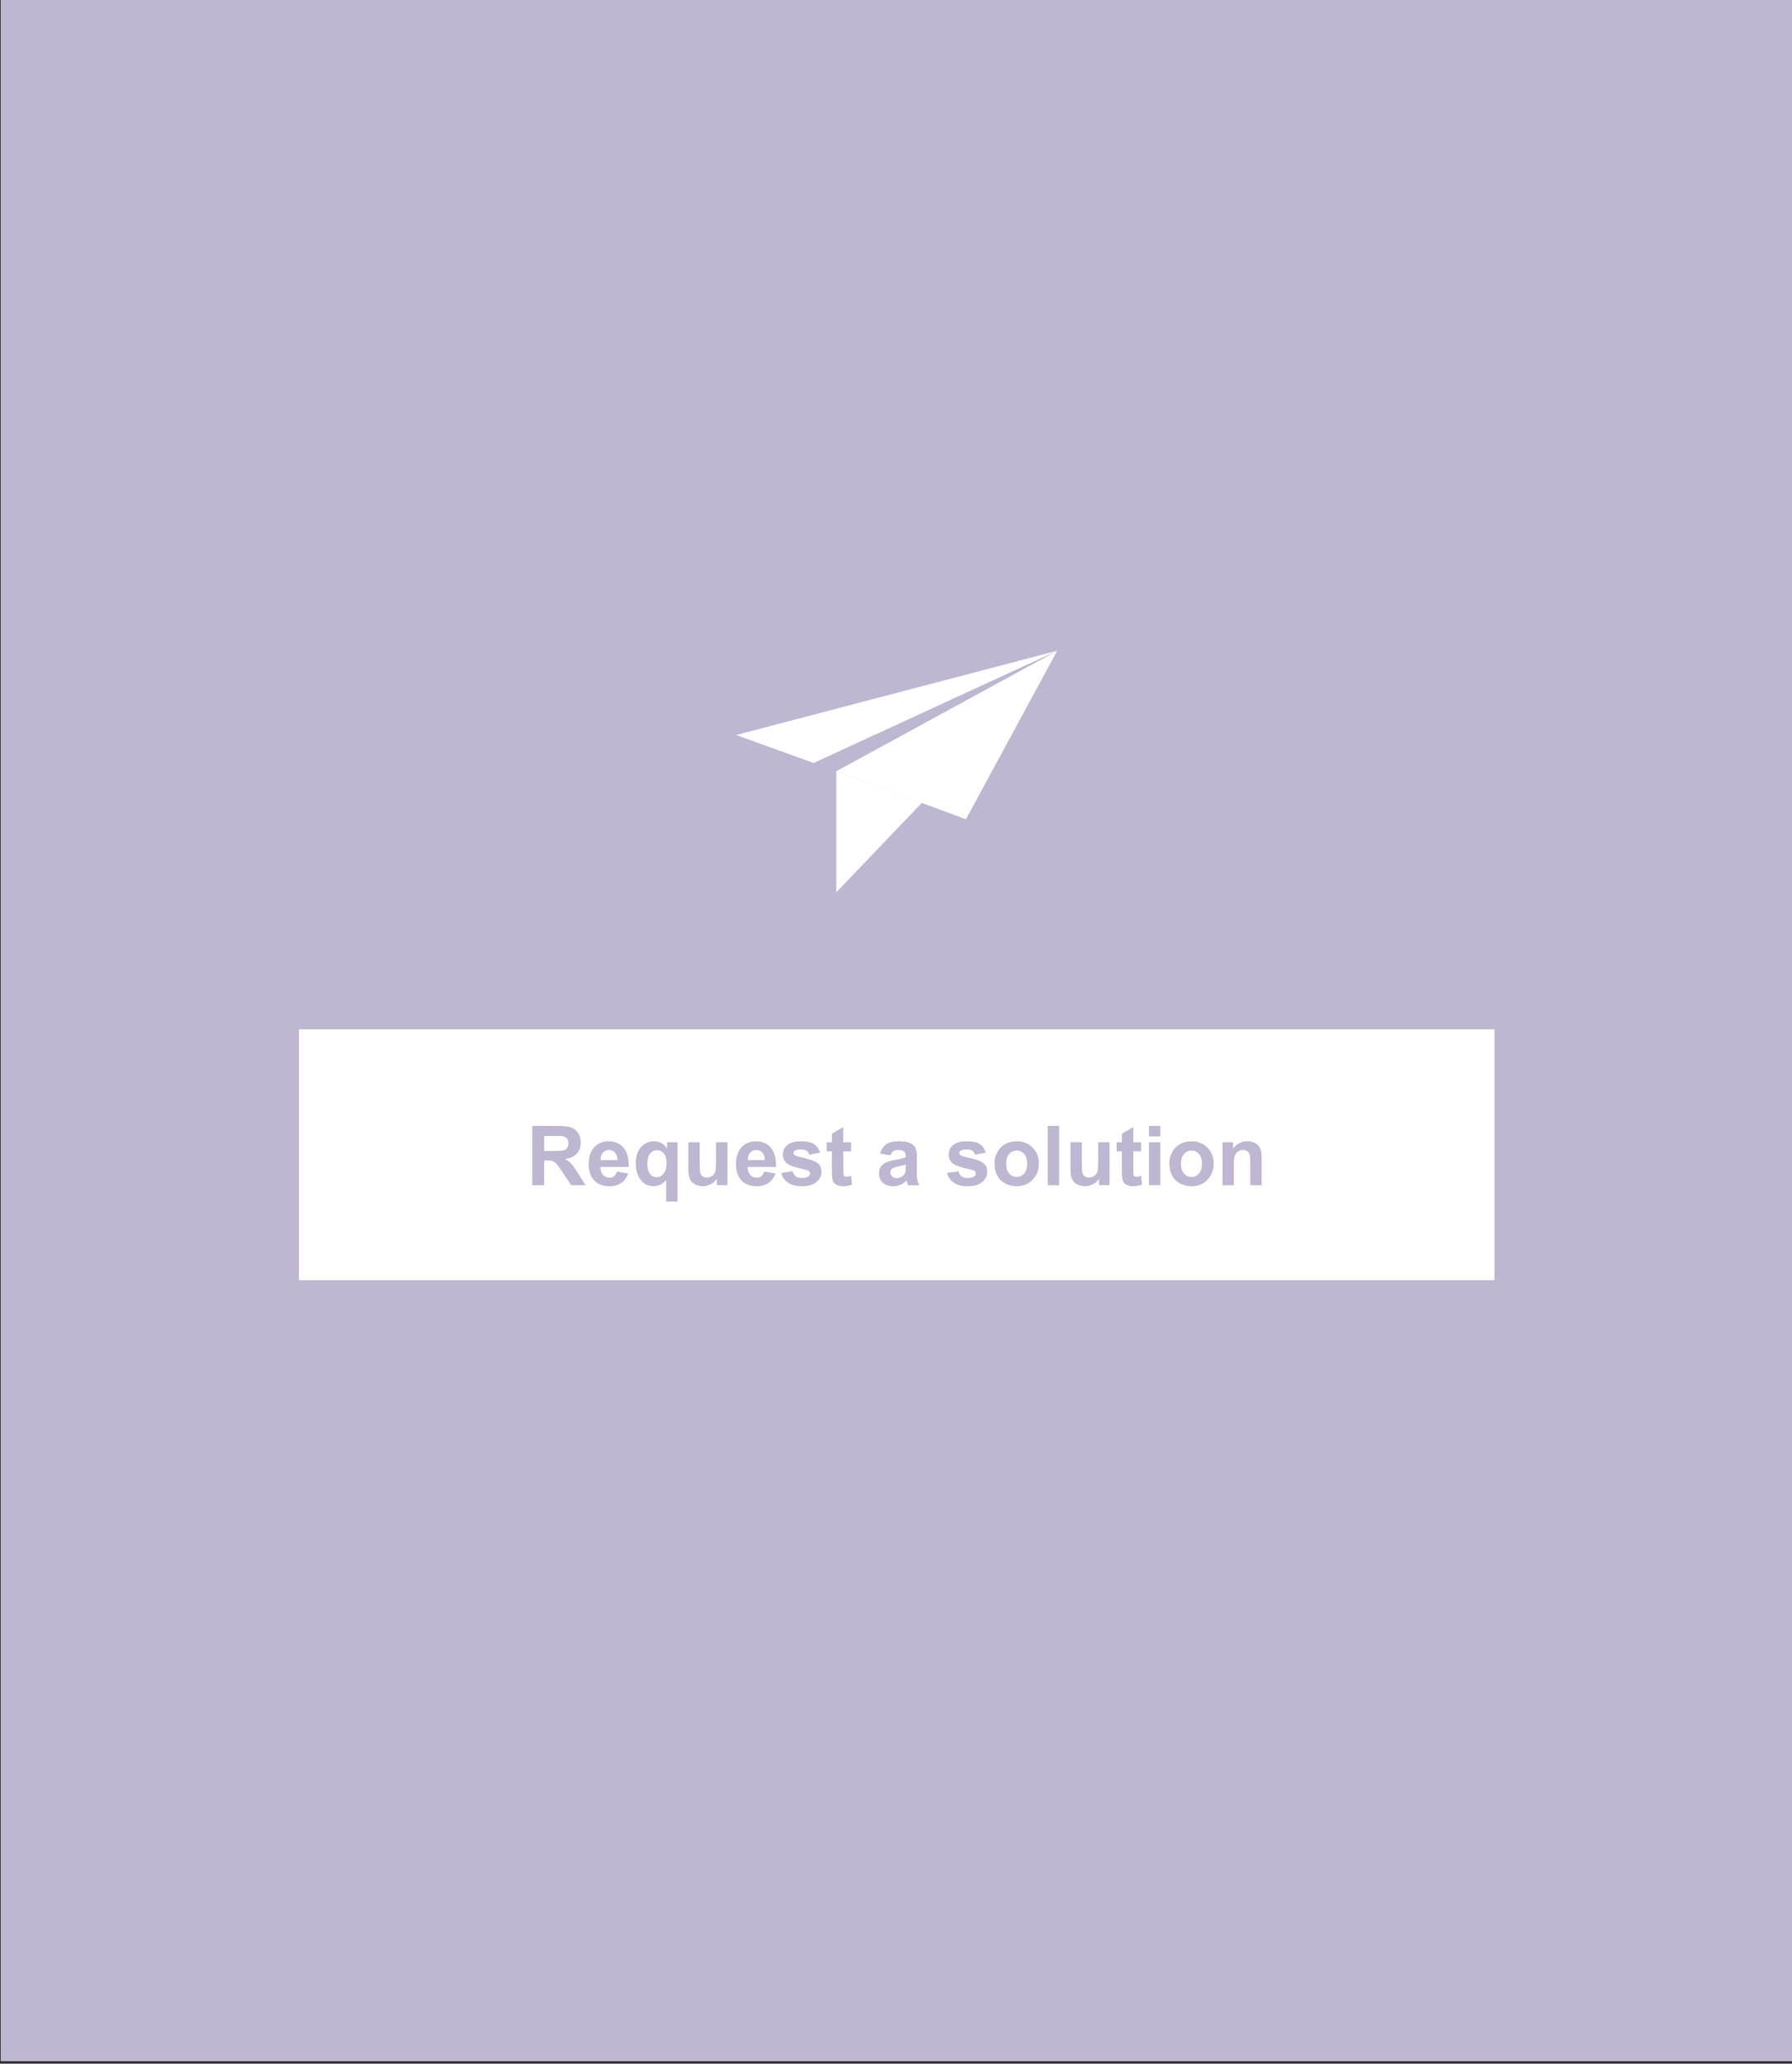 <svg xmlns="http://www.w3.org/2000/svg" xmlns:xlink="http://www.w3.org/1999/xlink" id="Layer_1" x="0px" y="0px" viewBox="0 0 834.33 960.34" style="enable-background:new 0 0 834.33 960.34;" xml:space="preserve"><rect x="0" y="0" width="834.33" height="960.34" fill="#333333" stroke="none"/><style type="text/css">	.st0{fill:#BFB6D2;}	.st1{fill:#FFFFFF;}</style><rect x="0.34" y="-1.17" class="st0" width="834.33" height="960.34"></rect><g>	<g>		<g>			<g>				<polygon class="st1" points="342.77,342.03 492.23,302.82 378.8,355.06     "></polygon>			</g>			<g>				<g>					<polygon id="SVGID_1_" class="st1" points="389.34,358.91 449.72,381.24 492.23,302.81      "></polygon>				</g>			</g>			<g>				<g>					<polygon id="SVGID_00000083808614020680165970000009496802820128284077_" class="st1" points="389.34,415.26 429.26,373.56       389.34,358.91      "></polygon>				</g>			</g>		</g>	</g></g><g>	<rect x="139.2" y="479" class="st1" width="556.6" height="116.75"></rect>	<g>		<path class="st0" d="M247.82,551.55v-27.61h11.73c2.95,0,5.09,0.25,6.43,0.74c1.34,0.5,2.41,1.38,3.21,2.65s1.21,2.72,1.21,4.35   c0,2.07-0.61,3.78-1.83,5.13s-3.04,2.2-5.46,2.55c1.21,0.7,2.2,1.48,2.98,2.32s1.84,2.33,3.17,4.48l3.37,5.39h-6.67l-4.03-6.01   c-1.43-2.15-2.41-3.5-2.94-4.06s-1.09-0.94-1.68-1.15s-1.53-0.31-2.81-0.31h-1.13v11.53H247.82z M253.39,535.62h4.12   c2.67,0,4.34-0.11,5.01-0.34c0.67-0.23,1.19-0.62,1.56-1.17c0.38-0.55,0.56-1.24,0.56-2.07c0-0.93-0.25-1.68-0.74-2.25   c-0.5-0.57-1.2-0.93-2.1-1.08c-0.45-0.06-1.81-0.09-4.07-0.09h-4.35L253.39,535.62L253.39,535.62z"></path>		<path class="st0" d="M287.2,545.19l5.27,0.88c-0.68,1.93-1.75,3.41-3.21,4.42s-3.29,1.52-5.49,1.52c-3.48,0-6.05-1.14-7.72-3.41   c-1.32-1.82-1.98-4.12-1.98-6.89c0-3.31,0.87-5.91,2.6-7.79s3.92-2.82,6.57-2.82c2.98,0,5.32,0.98,7.04,2.95s2.54,4.97,2.47,9.03   H279.5c0.04,1.57,0.46,2.79,1.28,3.66s1.83,1.31,3.05,1.31c0.83,0,1.53-0.23,2.09-0.68S286.91,546.19,287.2,545.19z M287.5,539.84   c-0.04-1.53-0.43-2.7-1.19-3.49c-0.75-0.8-1.67-1.2-2.75-1.2c-1.16,0-2.11,0.42-2.86,1.26s-1.12,1.98-1.11,3.43H287.5z"></path>		<path class="st0" d="M310.14,559.16V549.1c-0.69,0.89-1.55,1.6-2.58,2.12s-2.14,0.78-3.33,0.78c-2.27,0-4.14-0.85-5.61-2.56   c-1.73-2-2.6-4.7-2.6-8.12c0-3.21,0.81-5.72,2.44-7.52c1.63-1.8,3.64-2.7,6.05-2.7c1.33,0,2.48,0.28,3.46,0.85   c0.97,0.56,1.84,1.42,2.59,2.56v-2.96h4.88v27.61L310.14,559.16L310.14,559.16z M310.31,541.31c0-2.05-0.42-3.57-1.25-4.57   s-1.88-1.5-3.14-1.5c-1.28,0-2.35,0.51-3.21,1.53s-1.29,2.63-1.29,4.84c0,2.2,0.41,3.78,1.24,4.75s1.85,1.46,3.07,1.46   s2.28-0.55,3.2-1.64S310.31,543.47,310.31,541.31z"></path>		<path class="st0" d="M333.79,551.55v-2.99c-0.73,1.07-1.69,1.91-2.87,2.52s-2.44,0.92-3.76,0.92c-1.34,0-2.55-0.29-3.62-0.89   c-1.07-0.59-1.84-1.42-2.32-2.49s-0.72-2.54-0.72-4.43v-12.66h5.29v9.19c0,2.81,0.1,4.54,0.29,5.17s0.55,1.14,1.06,1.51   s1.17,0.56,1.96,0.56c0.9,0,1.71-0.25,2.43-0.74c0.72-0.5,1.21-1.11,1.47-1.85s0.4-2.53,0.4-5.4v-8.44h5.29v20h-4.9V551.55z"></path>		<path class="st0" d="M355.77,545.19l5.27,0.88c-0.68,1.93-1.75,3.41-3.21,4.42s-3.29,1.52-5.49,1.52c-3.48,0-6.05-1.14-7.72-3.41   c-1.32-1.82-1.98-4.12-1.98-6.89c0-3.31,0.87-5.91,2.6-7.79s3.92-2.82,6.57-2.82c2.98,0,5.32,0.98,7.04,2.95s2.54,4.97,2.47,9.03   h-13.26c0.04,1.57,0.46,2.79,1.28,3.66s1.83,1.31,3.05,1.31c0.83,0,1.53-0.23,2.09-0.68S355.48,546.19,355.77,545.19z    M356.07,539.84c-0.04-1.53-0.43-2.7-1.19-3.49c-0.75-0.8-1.67-1.2-2.75-1.2c-1.16,0-2.11,0.42-2.86,1.26s-1.12,1.98-1.11,3.43   H356.07z"></path>		<path class="st0" d="M363.77,545.85l5.31-0.81c0.23,1.03,0.68,1.81,1.37,2.34s1.66,0.8,2.9,0.8c1.37,0,2.4-0.25,3.09-0.75   c0.46-0.35,0.7-0.82,0.7-1.41c0-0.4-0.13-0.73-0.38-1c-0.26-0.25-0.85-0.48-1.77-0.7c-4.27-0.94-6.97-1.8-8.12-2.58   c-1.58-1.08-2.37-2.58-2.37-4.5c0-1.73,0.68-3.19,2.05-4.37s3.49-1.77,6.37-1.77c2.74,0,4.77,0.45,6.1,1.34   c1.33,0.89,2.25,2.21,2.75,3.96l-4.99,0.92c-0.21-0.78-0.62-1.38-1.21-1.79c-0.6-0.41-1.45-0.62-2.55-0.62   c-1.39,0-2.39,0.2-2.99,0.58c-0.4,0.28-0.6,0.63-0.6,1.07c0,0.38,0.18,0.7,0.53,0.96c0.48,0.35,2.12,0.85,4.94,1.49   s4.79,1.43,5.9,2.35c1.1,0.94,1.66,2.25,1.66,3.94c0,1.83-0.77,3.41-2.3,4.73s-3.8,1.98-6.8,1.98c-2.72,0-4.88-0.55-6.47-1.66   C365.3,549.24,364.26,547.74,363.77,545.85z"></path>		<path class="st0" d="M396.26,531.55v4.22h-3.62v8.06c0,1.63,0.03,2.58,0.1,2.85c0.07,0.27,0.23,0.49,0.47,0.67   s0.54,0.26,0.89,0.26c0.49,0,1.2-0.17,2.13-0.51l0.45,4.11c-1.23,0.53-2.62,0.79-4.18,0.79c-0.95,0-1.81-0.16-2.58-0.48   s-1.33-0.73-1.69-1.24c-0.36-0.51-0.61-1.2-0.74-2.06c-0.11-0.62-0.17-1.86-0.17-3.73v-8.72h-2.43v-4.22h2.43v-3.97l5.31-3.09   v7.06H396.26z"></path>		<path class="st0" d="M414.6,537.65l-4.8-0.87c0.54-1.93,1.47-3.36,2.79-4.29s3.28-1.39,5.88-1.39c2.36,0,4.12,0.28,5.27,0.84   s1.97,1.27,2.44,2.13s0.71,2.44,0.71,4.74l-0.06,6.18c0,1.76,0.08,3.05,0.25,3.89c0.17,0.83,0.49,1.73,0.95,2.68h-5.24   c-0.14-0.35-0.31-0.87-0.51-1.56c-0.09-0.31-0.15-0.52-0.19-0.62c-0.9,0.88-1.87,1.54-2.9,1.98s-2.13,0.66-3.3,0.66   c-2.06,0-3.68-0.56-4.87-1.68s-1.78-2.53-1.78-4.24c0-1.13,0.27-2.14,0.81-3.02s1.3-1.56,2.27-2.03c0.97-0.47,2.38-0.88,4.21-1.23   c2.47-0.46,4.19-0.9,5.14-1.3v-0.53c0-1.02-0.25-1.74-0.75-2.18c-0.5-0.43-1.45-0.65-2.84-0.65c-0.94,0-1.68,0.19-2.2,0.56   S414.93,536.72,414.6,537.65z M421.68,541.95c-0.68,0.23-1.75,0.5-3.22,0.81s-2.43,0.62-2.88,0.92c-0.69,0.49-1.04,1.11-1.04,1.86   c0,0.74,0.28,1.38,0.83,1.92s1.25,0.81,2.11,0.81c0.95,0,1.86-0.31,2.73-0.94c0.64-0.48,1.06-1.06,1.26-1.75   c0.14-0.45,0.21-1.31,0.21-2.58L421.68,541.95L421.68,541.95z"></path>		<path class="st0" d="M440.95,545.85l5.31-0.81c0.23,1.03,0.68,1.81,1.37,2.34s1.66,0.8,2.9,0.8c1.37,0,2.4-0.25,3.09-0.75   c0.46-0.35,0.7-0.82,0.7-1.41c0-0.4-0.12-0.73-0.38-1c-0.26-0.25-0.85-0.48-1.77-0.7c-4.27-0.94-6.97-1.8-8.12-2.58   c-1.58-1.08-2.37-2.58-2.37-4.5c0-1.73,0.68-3.19,2.05-4.37s3.49-1.77,6.37-1.77c2.74,0,4.77,0.45,6.1,1.34s2.25,2.21,2.75,3.96   l-4.99,0.92c-0.21-0.78-0.62-1.38-1.21-1.79s-1.45-0.62-2.55-0.62c-1.39,0-2.39,0.2-2.99,0.58c-0.4,0.28-0.6,0.63-0.6,1.07   c0,0.38,0.18,0.7,0.53,0.96c0.48,0.35,2.12,0.85,4.94,1.49s4.79,1.43,5.9,2.35c1.1,0.94,1.66,2.25,1.66,3.94   c0,1.83-0.77,3.41-2.3,4.73s-3.8,1.98-6.8,1.98c-2.72,0-4.88-0.55-6.47-1.66C442.47,549.24,441.44,547.74,440.95,545.85z"></path>		<path class="st0" d="M463.04,541.27c0-1.76,0.43-3.46,1.3-5.1c0.87-1.64,2.09-2.9,3.68-3.77s3.36-1.3,5.32-1.3   c3.03,0,5.5,0.98,7.44,2.95s2.9,4.45,2.9,7.45c0,3.03-0.98,5.53-2.93,7.52c-1.95,1.99-4.41,2.99-7.37,2.99   c-1.83,0-3.58-0.41-5.24-1.24s-2.93-2.04-3.79-3.64C463.47,545.52,463.04,543.57,463.04,541.27z M468.46,541.55   c0,1.98,0.47,3.5,1.41,4.56c0.94,1.05,2.1,1.58,3.48,1.58s2.54-0.53,3.47-1.58s1.4-2.59,1.4-4.6c0-1.96-0.47-3.46-1.4-4.52   s-2.09-1.58-3.47-1.58s-2.54,0.53-3.48,1.58C468.93,538.05,468.46,539.57,468.46,541.55z"></path>		<path class="st0" d="M487.82,551.55v-27.61h5.29v27.61H487.82z"></path>		<path class="st0" d="M511.7,551.55v-2.99c-0.73,1.07-1.69,1.91-2.87,2.52s-2.44,0.92-3.76,0.92c-1.34,0-2.55-0.29-3.62-0.89   c-1.07-0.59-1.84-1.42-2.32-2.49s-0.72-2.54-0.72-4.43v-12.66h5.29v9.19c0,2.81,0.1,4.54,0.29,5.17s0.55,1.14,1.06,1.51   s1.17,0.56,1.96,0.56c0.9,0,1.71-0.25,2.43-0.74c0.71-0.5,1.21-1.11,1.47-1.85s0.4-2.53,0.4-5.4v-8.44h5.29v20h-4.9V551.55z"></path>		<path class="st0" d="M531.27,531.55v4.22h-3.62v8.06c0,1.63,0.03,2.58,0.1,2.85c0.07,0.27,0.23,0.49,0.47,0.67   s0.54,0.26,0.89,0.26c0.49,0,1.2-0.17,2.13-0.51l0.45,4.11c-1.23,0.53-2.62,0.79-4.18,0.79c-0.96,0-1.81-0.16-2.58-0.48   s-1.33-0.73-1.69-1.24s-0.61-1.2-0.74-2.06c-0.11-0.62-0.17-1.86-0.17-3.73v-8.72h-2.43v-4.22h2.43v-3.97l5.31-3.09v7.06H531.27z"></path>		<path class="st0" d="M534.94,528.84v-4.9h5.29v4.9H534.94z M534.94,551.55v-20h5.29v20H534.94z"></path>		<path class="st0" d="M544.43,541.27c0-1.76,0.43-3.46,1.3-5.1c0.87-1.64,2.09-2.9,3.68-3.77c1.59-0.87,3.36-1.3,5.32-1.3   c3.03,0,5.5,0.98,7.44,2.95s2.9,4.45,2.9,7.45c0,3.03-0.98,5.53-2.93,7.52s-4.41,2.99-7.37,2.99c-1.83,0-3.58-0.41-5.24-1.24   s-2.93-2.04-3.79-3.64C544.87,545.52,544.43,543.57,544.43,541.27z M549.86,541.55c0,1.98,0.47,3.5,1.41,4.56   c0.94,1.05,2.1,1.58,3.48,1.58s2.54-0.53,3.47-1.58s1.4-2.59,1.4-4.6c0-1.96-0.47-3.46-1.4-4.52s-2.09-1.58-3.47-1.58   s-2.54,0.53-3.48,1.58C550.33,538.05,549.86,539.57,549.86,541.55z"></path>		<path class="st0" d="M587.41,551.55h-5.29v-10.21c0-2.16-0.11-3.56-0.34-4.19c-0.23-0.63-0.59-1.13-1.1-1.48   c-0.51-0.35-1.12-0.53-1.84-0.53c-0.92,0-1.74,0.25-2.47,0.75s-1.23,1.17-1.5,2s-0.41,2.36-0.41,4.59v9.06h-5.29v-20h4.92v2.94   c1.75-2.26,3.94-3.39,6.59-3.39c1.17,0,2.23,0.21,3.2,0.63s1.7,0.96,2.19,1.61c0.5,0.65,0.84,1.39,1.04,2.22   c0.19,0.83,0.29,2.02,0.29,3.56L587.41,551.55L587.41,551.55z"></path>	</g></g></svg>
